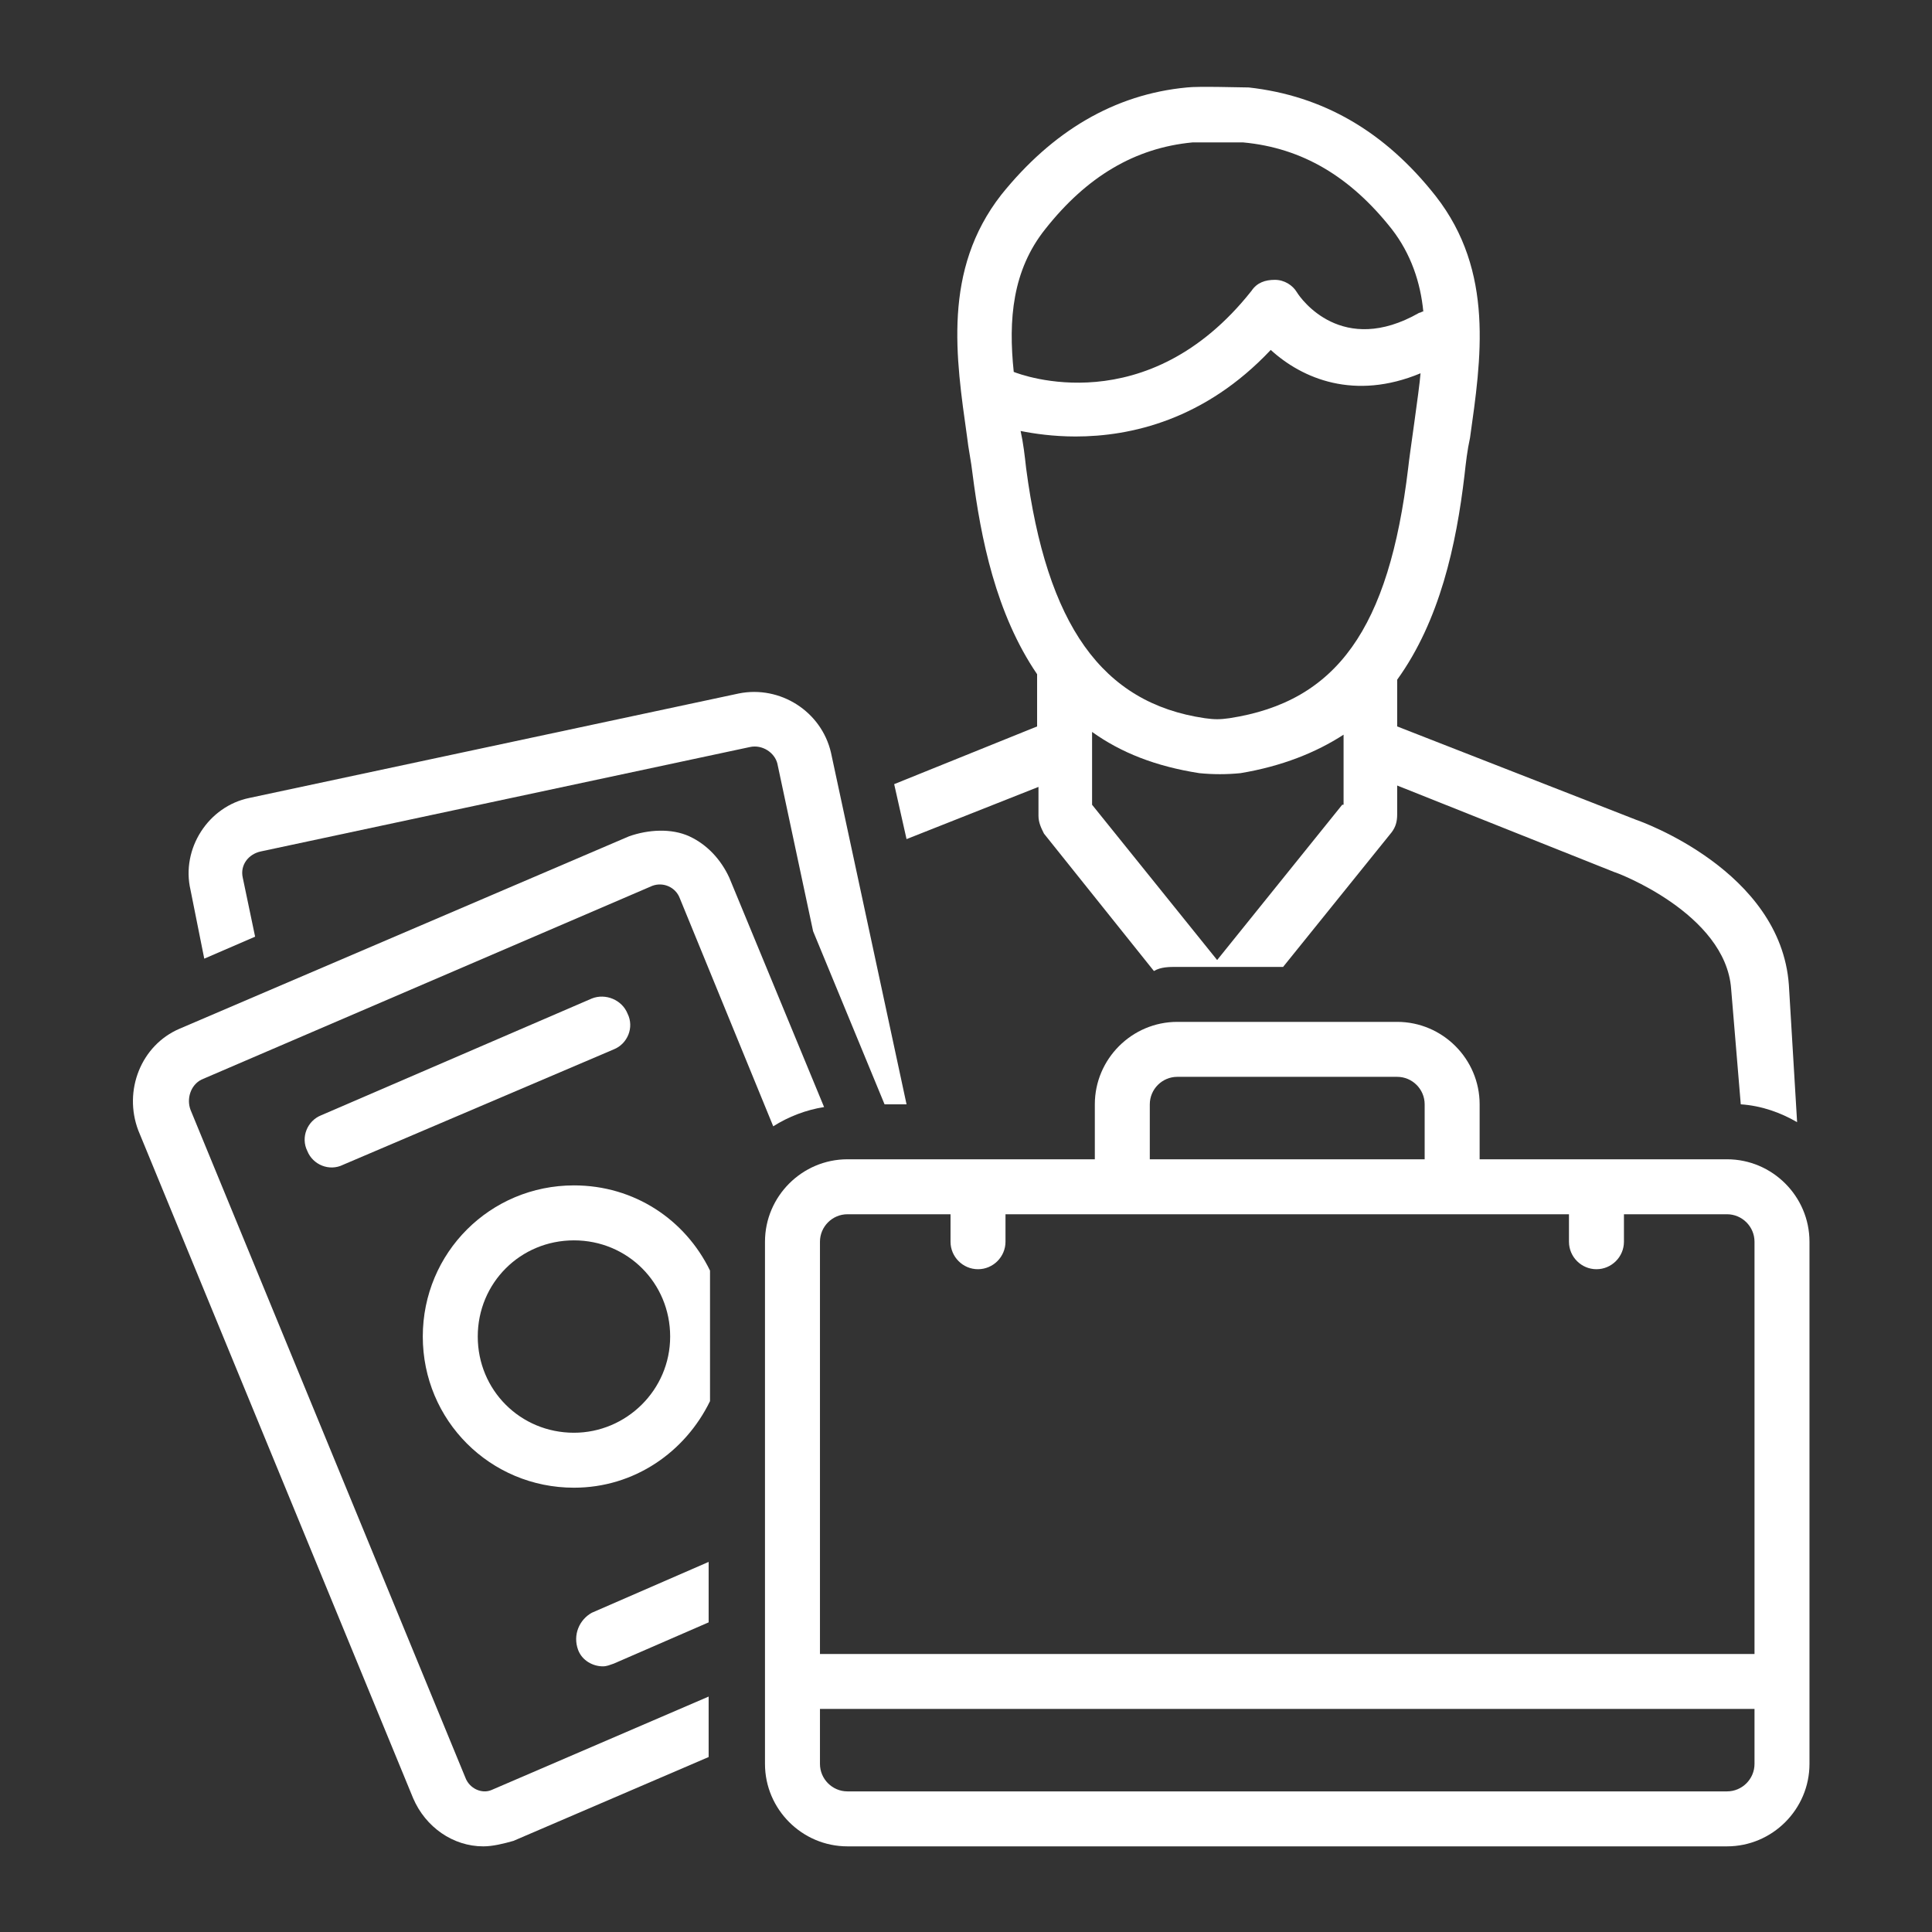 <?xml version="1.0" encoding="UTF-8"?> <svg xmlns="http://www.w3.org/2000/svg" xmlns:xlink="http://www.w3.org/1999/xlink" width="1080" zoomAndPan="magnify" viewBox="0 0 810 810" height="1080" preserveAspectRatio="xMidYMid meet"><rect x="0" y="0" width="810" height="810" fill="#333333" stroke="none"/> <defs> <clipPath id="b4073ac923"> <path d="M 374 36.094 L 754 36.094 L 754 471 L 374 471 Z M 374 36.094 " clip-rule="nonzero"></path> </clipPath> <clipPath id="44434308b9"> <path d="M 320 428 L 759 428 L 759 774.094 L 320 774.094 Z M 320 428 " clip-rule="nonzero"></path> </clipPath> <clipPath id="92540c635e"> <path d="M 55 348 L 346 348 L 346 774.094 L 55 774.094 Z M 55 348 " clip-rule="nonzero"></path> </clipPath> </defs> <path fill="#ffffff" d="M 248.125 418.629 L 134.613 467.602 C 128.852 469.906 125.973 476.816 128.852 482.578 C 131.156 488.34 138.07 491.219 143.832 488.34 L 257.344 439.945 C 263.105 437.641 265.984 430.73 263.105 424.969 C 260.801 419.207 253.887 416.324 248.125 418.629 Z M 248.125 418.629 " fill-opacity="1" fill-rule="nonzero"></path> <path fill="#ffffff" d="M 85.637 401.922 L 106.957 392.707 C 106.957 392.707 101.77 367.934 101.77 367.934 C 100.617 362.746 104.074 358.141 109.262 356.988 L 314.387 313.203 C 319.57 312.051 324.758 315.508 325.91 320.117 L 340.891 390.402 L 370.855 462.992 L 380.074 462.992 C 380.074 462.992 348.383 315.508 348.383 315.508 C 344.348 298.223 327.062 287.277 309.777 290.734 C 309.777 290.734 104.652 334.52 104.652 334.52 C 87.367 337.977 75.844 355.836 79.875 373.117 Z M 85.637 401.922 " fill-opacity="1" fill-rule="nonzero"></path> <g clip-path="url(#b4073ac923)"> <path fill="#ffffff" d="M 374.887 328.758 L 380.074 351.801 L 435.387 329.91 L 435.387 342.008 C 435.387 344.887 436.539 347.191 437.691 349.496 L 483.789 407.109 C 486.668 405.379 490.125 405.379 493.582 405.379 L 537.949 405.379 L 583.469 348.922 C 585.199 346.617 585.773 344.312 585.773 341.43 L 585.773 329.332 L 676.812 365.629 C 677.391 365.629 723.484 382.91 725.789 414.598 L 729.824 462.992 C 738.465 463.566 746.531 466.449 753.445 470.48 L 749.988 412.871 C 746.531 365.051 687.762 344.312 686.031 343.734 L 585.773 304.559 L 585.773 284.973 C 603.637 260.199 610.551 228.512 614.008 199.133 C 614.582 193.945 615.16 188.762 616.312 183.578 C 620.922 150.738 626.684 113.867 601.906 82.18 C 580.59 55.105 554.66 40.125 523.547 36.668 C 520.664 36.668 502.227 36.094 497.617 36.668 C 467.078 39.547 441.148 55.105 419.828 81.605 C 395.055 113.289 400.816 150.164 405.426 183 C 406 188.188 407.152 193.371 407.73 198.555 C 411.188 225.633 417.523 257.32 434.812 282.668 L 434.812 304.559 Z M 562.727 337.398 L 510.293 402.5 L 457.859 337.398 L 457.859 306.863 C 469.957 315.508 484.363 321.266 502.801 324.148 C 508.562 324.723 514.324 324.723 520.09 324.148 C 537.375 321.266 551.777 315.508 563.301 308.016 L 563.301 337.398 Z M 425.016 155.922 C 422.711 134.031 424.441 113.289 438.27 96.008 C 455.555 74.117 475.723 62.016 499.922 59.711 C 502.227 59.711 518.934 59.711 521.238 59.711 C 546.016 62.016 566.184 74.117 583.469 96.008 C 591.535 106.379 595.57 118.477 596.723 130.574 C 596.145 130.574 595.57 131.152 594.992 131.152 C 562.727 149.586 545.441 125.391 543.711 122.508 C 541.984 119.629 538.527 117.324 534.492 117.324 C 530.461 117.324 527.004 118.477 524.699 121.934 C 480.906 177.238 427.898 157.074 425.016 155.922 C 425.594 155.922 425.016 155.922 425.016 155.922 Z M 430.203 196.25 C 429.625 191.066 429.051 185.883 427.898 180.695 C 433.66 181.848 441.727 183 450.945 183 C 473.992 183 505.105 176.086 532.766 146.707 C 546.016 158.805 567.91 168.023 595.57 156.5 C 594.992 163.988 590.961 190.488 590.383 196.25 C 582.316 263.656 560.422 294.191 515.477 301.105 C 511.445 301.68 509.141 301.68 505.105 301.105 C 461.891 294.766 438.844 261.93 430.203 196.25 Z M 430.203 196.25 " fill-opacity="1" fill-rule="nonzero"></path> </g> <g clip-path="url(#44434308b9)"> <path fill="#ffffff" d="M 724.062 486.035 L 620.344 486.035 L 620.344 462.992 C 620.344 443.98 604.789 428.426 585.773 428.426 L 493.582 428.426 C 474.57 428.426 459.012 443.98 459.012 462.992 L 459.012 486.035 L 355.297 486.035 C 336.281 486.035 320.723 501.59 320.723 520.602 L 320.723 739.523 C 320.723 758.535 336.281 774.094 355.297 774.094 L 724.062 774.094 C 743.074 774.094 758.633 758.535 758.633 739.523 L 758.633 520.602 C 758.633 501.59 743.074 486.035 724.062 486.035 Z M 482.059 462.992 C 482.059 456.652 487.246 451.469 493.582 451.469 L 585.773 451.469 C 592.113 451.469 597.297 456.652 597.297 462.992 L 597.297 486.035 L 482.059 486.035 Z M 735.586 739.523 C 735.586 745.863 730.398 751.047 724.062 751.047 L 355.297 751.047 C 348.957 751.047 343.773 745.863 343.773 739.523 L 343.773 716.48 L 735.586 716.48 Z M 735.586 693.438 L 343.773 693.438 L 343.773 520.602 C 343.773 514.266 348.957 509.082 355.297 509.082 L 398.512 509.082 L 398.512 520.602 C 398.512 526.941 403.695 532.125 410.035 532.125 C 416.371 532.125 421.559 526.941 421.559 520.602 L 421.559 509.082 L 657.797 509.082 L 657.797 520.602 C 657.797 526.941 662.984 532.125 669.32 532.125 C 675.66 532.125 680.848 526.941 680.848 520.602 L 680.848 509.082 L 724.062 509.082 C 730.398 509.082 735.586 514.266 735.586 520.602 Z M 735.586 693.438 " fill-opacity="1" fill-rule="nonzero"></path> </g> <g clip-path="url(#92540c635e)"> <path fill="#ffffff" d="M 195.113 745.285 L 79.875 465.297 C 78.148 460.688 79.875 454.926 84.484 452.621 L 273.477 371.391 C 278.086 369.66 283.273 371.965 285 376.574 L 324.184 472.211 C 330.52 468.176 338.012 465.297 345.5 464.145 C 345.5 464.145 305.742 367.934 305.742 367.934 C 302.285 360.441 296.523 354.105 289.035 350.648 C 281.543 347.191 271.75 347.77 263.68 350.648 L 75.266 431.305 C 59.133 438.219 51.641 457.23 57.98 473.938 L 173.219 753.93 C 178.406 766.027 189.93 774.094 202.605 774.094 C 206.637 774.094 211.246 772.941 215.281 771.789 L 297.102 736.645 L 297.102 711.297 L 206.062 750.473 C 202.027 752.199 196.844 749.895 195.113 745.285 Z M 195.113 745.285 " fill-opacity="1" fill-rule="nonzero"></path> </g> <path fill="#ffffff" d="M 242.363 691.707 C 244.09 696.316 248.699 698.621 252.734 698.621 C 254.461 698.621 255.613 698.047 257.344 697.469 L 297.102 680.184 L 297.102 654.836 L 248.125 676.152 C 242.938 679.035 240.059 685.371 242.363 691.707 Z M 242.363 691.707 " fill-opacity="1" fill-rule="nonzero"></path> <path fill="#ffffff" d="M 240.633 496.98 C 205.484 496.98 177.254 525.211 177.254 560.355 C 177.254 595.496 205.484 623.727 240.633 623.727 C 265.984 623.727 287.305 608.746 297.676 587.43 L 297.676 532.699 C 287.305 511.383 265.984 496.98 240.633 496.98 Z M 240.633 600.684 C 218.16 600.684 200.301 582.824 200.301 560.355 C 200.301 537.887 218.16 520.027 240.633 520.027 C 263.105 520.027 280.969 537.887 280.969 560.355 C 280.969 582.824 262.527 600.684 240.633 600.684 Z M 240.633 600.684 " fill-opacity="1" fill-rule="nonzero"></path> </svg> 
